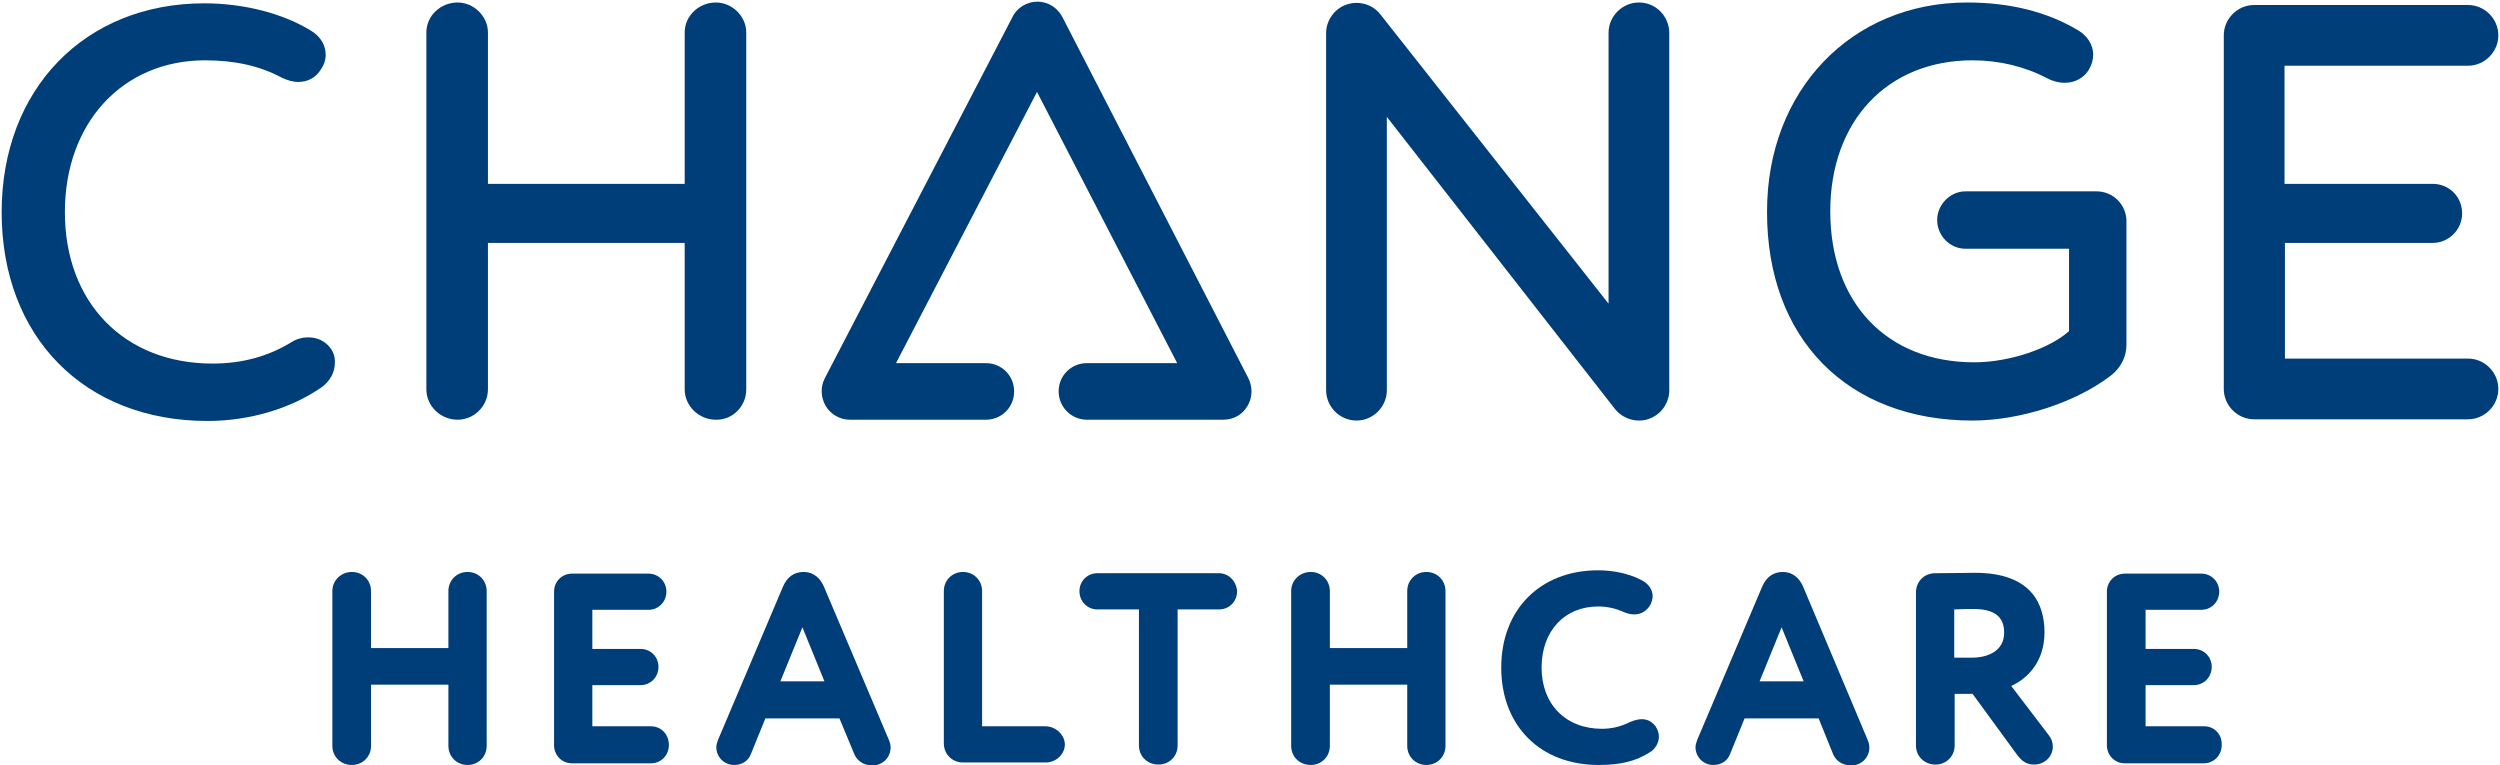 <?xml version="1.0" encoding="UTF-8"?> <svg xmlns="http://www.w3.org/2000/svg" width="601" height="184" viewBox="0 0 601 184" fill="none"><path d="M393.997 0.6C389.997 0.6 386.697 3.9 386.697 7.9V73L331.797 3.4C329.897 1 326.597 0.1 323.697 1.1C320.797 2.1 318.797 4.9 318.797 8V93.8C318.797 97.8 322.097 101.1 326.097 101.1C330.097 101.1 333.397 97.8 333.397 93.8V28.1L388.297 98.4C389.697 100.1 391.797 101.1 393.997 101.1C394.797 101.1 395.597 101 396.397 100.7C399.297 99.7 401.297 96.9 401.297 93.8V8C401.297 3.9 398.097 0.6 393.997 0.6Z" fill="#003E79"></path><path d="M79.298 83.501C77.998 81.901 76.198 81.101 74.098 81.101C73.098 81.101 71.498 81.301 69.998 82.301C64.398 85.701 58.198 87.401 51.098 87.401C29.898 87.401 15.598 72.801 15.598 51.001C15.598 29.501 29.498 14.501 49.298 14.501C56.598 14.501 62.598 15.901 67.798 18.701C69.098 19.301 70.398 19.701 71.698 19.701C74.098 19.701 75.998 18.601 77.198 16.601C77.898 15.601 78.298 14.401 78.298 13.201C78.298 10.901 77.098 8.801 74.798 7.401C67.998 3.201 58.598 0.801 49.098 0.801C20.398 0.801 0.398 21.401 0.398 51.001C0.398 81.001 20.298 101.201 49.898 101.201C59.998 101.201 69.998 98.201 77.298 93.101C79.298 91.701 80.498 89.501 80.498 87.301C80.598 85.701 80.098 84.501 79.298 83.501Z" fill="#003E79"></path><path d="M474.197 101.1C485.597 101.1 498.897 96.8 507.297 90.4C508.497 89.5 511.197 87.1 511.197 82.8V53.2C511.197 49.2 507.997 46 503.997 46H472.497C468.797 46 465.697 49.2 465.697 52.9C465.697 56.7 468.797 59.8 472.497 59.8H497.397V79.6C492.597 83.9 482.897 87.1 474.597 87.1C453.597 87.1 439.997 72.8 439.997 50.8C439.997 29.1 453.697 14.5 474.197 14.5C480.597 14.5 486.797 16 492.097 18.8C493.397 19.5 494.897 19.9 496.397 19.9C498.897 19.9 500.997 18.7 502.197 16.7C502.897 15.5 503.197 14.3 503.197 13.1C503.197 10.8 501.797 8.6 499.597 7.3C492.097 2.8 483.097 0.6 472.897 0.6C445.097 0.6 424.797 21.7 424.797 50.8C424.697 81.4 444.097 101.1 474.197 101.1Z" fill="#003E79"></path><path d="M593.298 86.201H549.298V58.401H584.798C588.698 58.401 591.898 55.201 591.898 51.301C591.898 47.401 588.898 44.201 584.798 44.201H549.198V15.801H593.298C597.298 15.801 600.598 12.501 600.598 8.501C600.598 4.501 597.298 1.201 593.298 1.201H541.898C537.898 1.201 534.598 4.501 534.598 8.501V51.501V54.401V93.501C534.598 97.501 537.898 100.801 541.898 100.801H593.298C597.298 100.801 600.598 97.501 600.598 93.501C600.598 89.501 597.298 86.201 593.298 86.201Z" fill="#003E79"></path><path d="M179.4 93.6V7.8C179.4 3.9 176 0.6 172.1 0.6C168 0.6 164.6 3.8 164.6 7.8V44.2H117.3V7.8C117.3 3.9 113.9 0.6 110 0.6C105.9 0.6 102.5 3.8 102.5 7.8V93.6C102.5 97.6 105.9 100.9 110 100.9C114 100.9 117.3 97.6 117.3 93.6V58.4H164.6V93.6C164.6 97.6 168 100.9 172.1 100.9C176.1 101 179.4 97.7 179.4 93.6Z" fill="#003E79"></path><path d="M255.397 4.1C254.197 1.8 251.897 0.4 249.397 0.4C246.897 0.4 244.497 1.8 243.397 4.1L198.297 90.9C197.197 93 197.297 95.5 198.497 97.6C199.697 99.6 201.897 100.9 204.297 100.9H236.997C240.797 100.9 243.797 97.9 243.797 94.1C243.797 90.3 240.797 87.3 236.997 87.3H215.397L249.297 22.1L282.997 87.3H261.297C257.497 87.3 254.497 90.3 254.497 94.1C254.497 97.8 257.497 100.9 261.297 100.9H294.097C296.497 100.9 298.697 99.7 299.897 97.6C301.097 95.6 301.197 93.1 300.097 90.9L255.397 4.1Z" fill="#003E79"></path><path d="M112.398 137.5C109.798 137.5 107.798 139.5 107.798 142.1V155.8H89.198V142.1C89.198 139.5 87.198 137.5 84.598 137.5C81.998 137.5 79.898 139.5 79.898 142.1V179.3C79.898 181.9 81.898 183.9 84.598 183.9C87.198 183.9 89.198 181.9 89.198 179.3V164.6H107.798V179.3C107.798 181.9 109.798 183.9 112.398 183.9C114.998 183.9 116.998 181.9 116.998 179.3V142.1C116.998 139.5 114.998 137.5 112.398 137.5Z" fill="#003E79"></path><path d="M156.499 174.6H142.399V164.7H153.999C156.399 164.7 158.299 162.8 158.299 160.3C158.299 157.9 156.399 156 153.999 156H142.399V146.6H155.899C158.299 146.6 160.199 144.7 160.199 142.2C160.199 139.8 158.299 137.9 155.899 137.9H137.499C135.099 137.9 133.199 139.8 133.199 142.2V179.2C133.199 181.6 135.099 183.5 137.499 183.5H156.499C158.899 183.5 160.799 181.6 160.799 179.1C160.799 176.5 158.899 174.6 156.499 174.6Z" fill="#003E79"></path><path d="M198.099 141.1C196.799 138.1 194.699 137.5 193.199 137.5C190.899 137.5 189.199 138.7 188.199 141.1L172.599 177.9C172.399 178.5 172.199 179.1 172.199 179.6C172.199 182 174.099 183.9 176.499 183.9C178.399 183.9 179.899 182.9 180.499 181.3L183.999 172.7H201.799L205.299 181.1C205.699 182.2 206.899 184 209.799 184C212.199 184 214.099 182.1 214.099 179.7C214.099 179.2 213.999 178.6 213.699 177.9L198.099 141.1ZM198.199 163.8H187.599L192.899 150.8L198.199 163.8Z" fill="#003E79"></path><path d="M251.298 174.6H236.098V142.1C236.098 139.5 234.098 137.5 231.498 137.5C228.898 137.5 226.898 139.5 226.898 142.1V178.7C226.898 181.3 228.898 183.3 231.498 183.3H251.398C253.898 183.3 255.998 181.3 255.998 178.9C255.898 176.6 253.798 174.6 251.298 174.6Z" fill="#003E79"></path><path d="M293 137.801H263.8C261.4 137.801 259.5 139.701 259.5 142.101C259.5 144.601 261.4 146.501 263.8 146.501H273.8V179.201C273.8 181.801 275.8 183.801 278.5 183.801C281.1 183.801 283.1 181.801 283.1 179.201V146.501H293.1C295.5 146.501 297.4 144.601 297.4 142.101C297.2 139.701 295.4 137.801 293 137.801Z" fill="#003E79"></path><path d="M342.898 137.5C340.298 137.5 338.298 139.5 338.298 142.1V155.8H319.698V142.1C319.698 139.5 317.698 137.5 315.098 137.5C312.498 137.5 310.398 139.5 310.398 142.1V179.3C310.398 181.9 312.398 183.9 315.098 183.9C317.698 183.9 319.698 181.9 319.698 179.3V164.6H338.298V179.3C338.298 181.9 340.298 183.9 342.898 183.9C345.498 183.9 347.498 181.9 347.498 179.3V142.1C347.498 139.5 345.498 137.5 342.898 137.5Z" fill="#003E79"></path><path d="M391.798 173.6C389.598 174.7 387.398 175.2 385.098 175.2C376.398 175.2 370.598 169.3 370.598 160.5C370.598 151.7 376.098 145.8 384.198 145.8C386.298 145.8 388.298 146.2 390.498 147.2C391.298 147.5 391.998 147.7 392.898 147.7C394.498 147.7 395.798 146.9 396.698 145.5C397.098 144.7 397.298 144 397.298 143.3C397.298 141.7 396.198 140.2 394.498 139.4C391.598 137.9 387.898 137.1 384.198 137.1C370.298 137.1 360.898 146.5 360.898 160.5C360.898 174.5 370.298 183.9 384.298 183.9C389.598 183.9 393.298 183 396.698 180.8C397.998 180 398.798 178.5 398.798 177.1C398.798 176.2 398.498 175.4 397.998 174.6C396.698 172.9 394.798 172.3 391.798 173.6Z" fill="#003E79"></path><path d="M433.498 141.1C432.198 138.1 430.098 137.5 428.598 137.5C426.298 137.5 424.598 138.7 423.598 141.1L407.998 177.9C407.798 178.5 407.598 179.1 407.598 179.6C407.598 182 409.498 183.9 411.898 183.9C413.798 183.9 415.298 182.9 415.898 181.3L419.398 172.7H437.198L440.598 181.1C440.998 182.2 442.198 184 445.098 184C447.498 184 449.398 182.1 449.398 179.7C449.398 179.2 449.298 178.6 448.998 177.9L433.498 141.1ZM433.598 163.8H422.998L428.298 150.8L433.598 163.8Z" fill="#003E79"></path><path d="M483.498 164.901C487.498 163.101 491.498 159.001 491.498 152.001C491.498 145.501 488.598 137.701 474.798 137.701C473.898 137.701 468.898 137.801 465.198 137.801C462.598 137.801 460.598 139.801 460.598 142.401V179.201C460.598 181.801 462.598 183.801 465.298 183.801C467.898 183.801 469.898 181.801 469.898 179.201V166.801H474.198L484.798 181.301C485.898 182.801 486.998 183.801 488.998 183.801C491.498 183.801 493.498 181.901 493.498 179.501C493.498 178.501 493.198 177.601 492.498 176.701L483.498 164.901ZM469.898 146.501H470.098C471.798 146.401 473.198 146.401 474.398 146.401C479.398 146.401 481.798 148.201 481.798 152.101C481.798 156.601 477.698 158.101 474.098 158.101H469.798V146.501H469.898Z" fill="#003E79"></path><path d="M529.9 174.6H515.8V164.7H527.4C529.8 164.7 531.7 162.8 531.7 160.3C531.7 157.9 529.8 156 527.4 156H515.8V146.6H529.2C531.6 146.6 533.5 144.7 533.5 142.2C533.5 139.8 531.6 137.9 529.2 137.9H510.8C508.4 137.9 506.5 139.8 506.5 142.2V179.2C506.5 181.6 508.4 183.5 510.8 183.5H529.8C532.2 183.5 534.1 181.6 534.1 179.1C534.2 176.5 532.3 174.6 529.9 174.6Z" fill="#003E79"></path></svg> 
